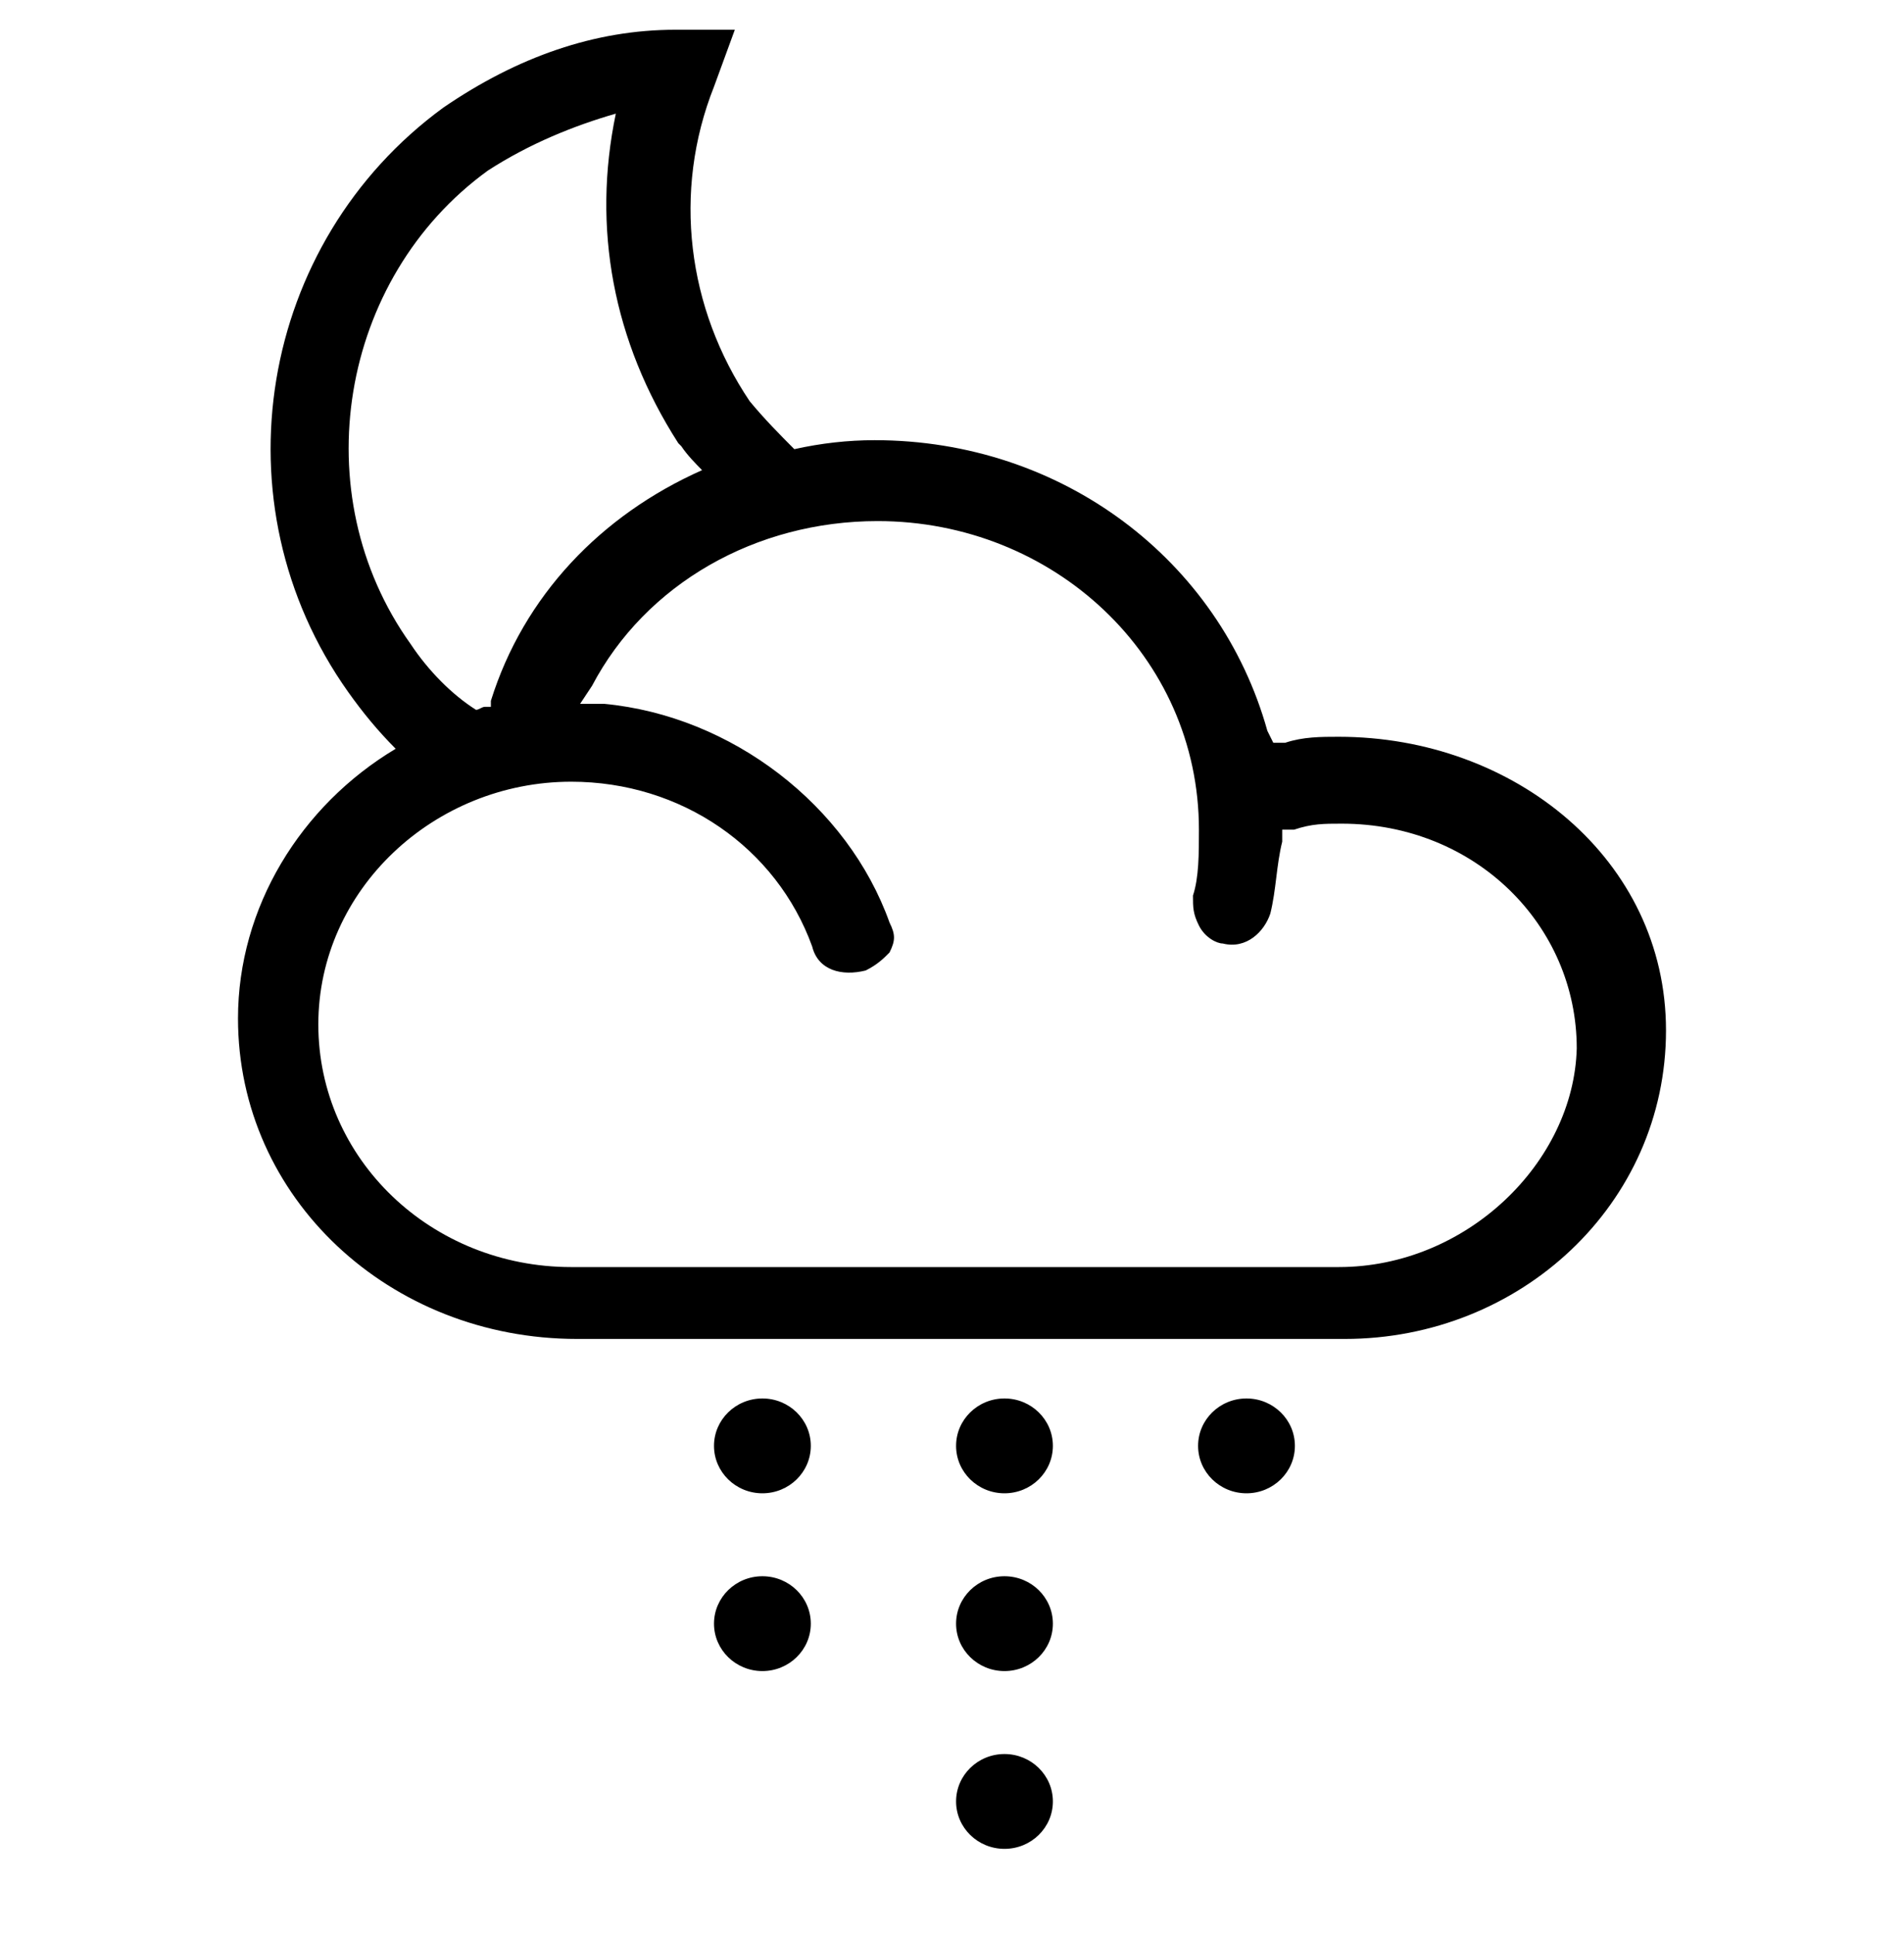 <svg width="64" height="65" viewBox="0 0 64 65" fill="none" xmlns="http://www.w3.org/2000/svg">
    <path d="M45 24.762C44.4 24.762 43.8 24.762 43.2 24.963H42.8L42.6 24.561C41 18.822 35.7 14.794 29.4 14.794C28.5 14.794 27.6 14.895 26.7 15.096C26.2 14.593 25.7 14.089 25.2 13.485C23.1 10.364 22.6 6.437 24 2.913L24.7 1H22.7C20 1 17.4 1.906 14.9 3.618C8.7 8.149 7.2 16.909 11.7 23.252C12.2 23.956 12.7 24.561 13.3 25.165C10.1 27.078 8 30.501 8 34.227C8 40.268 13.1 45 19.4 45H45.2C51.1 45 56 40.469 56 34.629C56 28.89 50.9 24.762 45 24.762ZM13.8 21.641C10.2 16.606 11.4 9.357 16.4 5.732C17.8 4.826 19.3 4.222 20.7 3.819C19.9 7.645 20.6 11.471 22.8 14.895L22.9 14.995C23.1 15.297 23.4 15.6 23.6 15.801C20.2 17.311 17.6 20.03 16.5 23.554V23.755H16.3C16.2 23.755 16.1 23.856 16 23.856C15.2 23.352 14.4 22.547 13.8 21.641ZM45 42.584H19.2C14.5 42.584 10.7 38.959 10.7 34.428C10.7 29.897 14.6 26.272 19.2 26.272C22.9 26.272 26.1 28.487 27.3 31.81C27.5 32.616 28.3 32.817 29.1 32.616C29.5 32.414 29.7 32.213 29.9 32.011C30.1 31.609 30.1 31.407 29.9 31.005C28.5 27.078 24.6 24.057 20.3 23.654H19.5L19.9 23.05C21.7 19.627 25.4 17.513 29.5 17.513C35.4 17.513 40.3 22.044 40.3 27.883C40.3 28.689 40.3 29.494 40.1 30.098C40.1 30.501 40.1 30.703 40.3 31.105C40.5 31.508 40.9 31.709 41.1 31.709C41.9 31.911 42.5 31.307 42.7 30.703C42.9 29.897 42.9 29.091 43.1 28.286V27.883H43.5C44.1 27.682 44.5 27.682 45.1 27.682C49.6 27.682 53 31.105 53 35.233C52.9 39.059 49.3 42.584 45 42.584Z"
          fill="black"/>
    <path d="M25.627 50.187C26.526 50.187 27.254 49.473 27.254 48.593C27.254 47.713 26.526 47 25.627 47C24.729 47 24 47.713 24 48.593C24 49.473 24.729 50.187 25.627 50.187Z"
          fill="black"/>
    <path d="M25.627 56.162C26.526 56.162 27.254 55.448 27.254 54.569C27.254 53.688 26.526 52.975 25.627 52.975C24.729 52.975 24 53.688 24 54.569C24 55.448 24.729 56.162 25.627 56.162Z"
          fill="black"/>
    <path d="M41.899 50.187C42.797 50.187 43.526 49.473 43.526 48.593C43.526 47.713 42.797 47 41.899 47C41 47 40.272 47.713 40.272 48.593C40.272 49.473 41 50.187 41.899 50.187Z"
          fill="black"/>
    <path d="M33.764 50.187C34.663 50.187 35.391 49.473 35.391 48.593C35.391 47.713 34.663 47 33.764 47C32.865 47 32.137 47.713 32.137 48.593C32.137 49.473 32.865 50.187 33.764 50.187Z"
          fill="black"/>
    <path d="M33.764 56.162C34.663 56.162 35.391 55.448 35.391 54.569C35.391 53.688 34.663 52.975 33.764 52.975C32.865 52.975 32.137 53.688 32.137 54.569C32.137 55.448 32.865 56.162 33.764 56.162Z"
          fill="black"/>
    <path d="M33.764 62.137C34.663 62.137 35.391 61.424 35.391 60.544C35.391 59.664 34.663 58.95 33.764 58.95C32.865 58.95 32.137 59.664 32.137 60.544C32.137 61.424 32.865 62.137 33.764 62.137Z"
          fill="black"/>
</svg>
